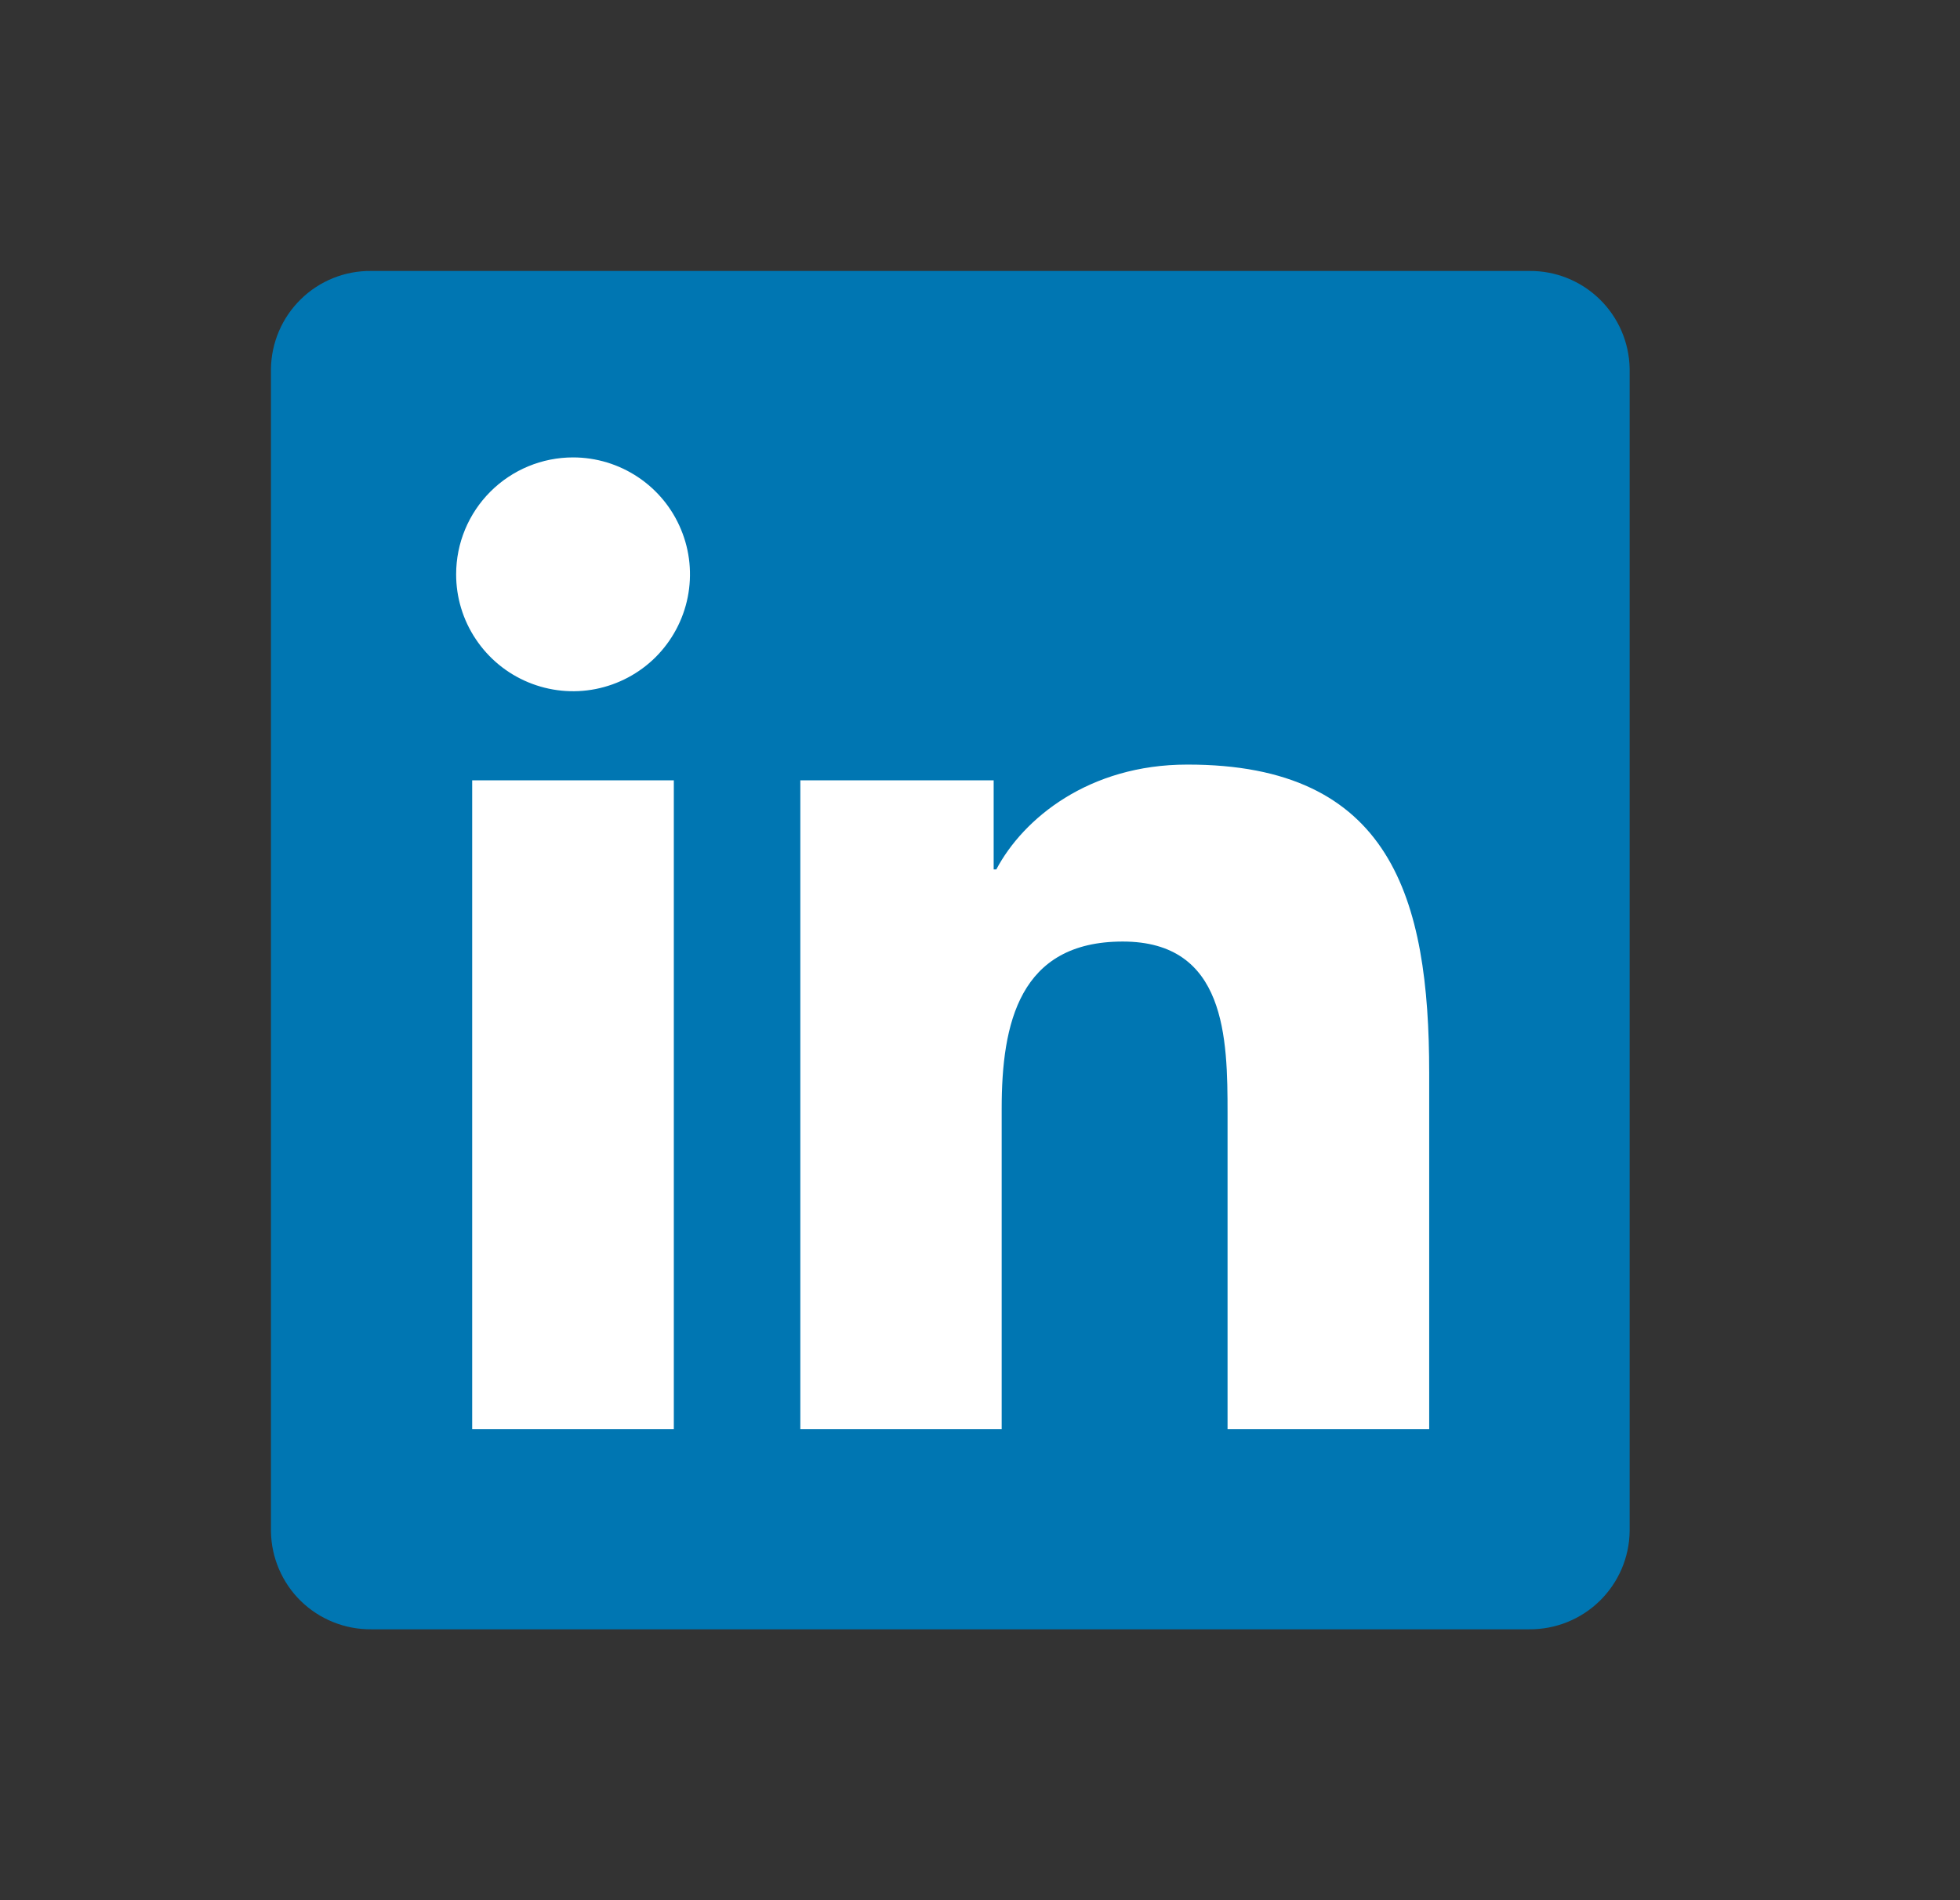 <svg width="33" height="32" viewBox="0 0 33 32" fill="none" xmlns="http://www.w3.org/2000/svg">
<rect x="0" y="0" width="33" height="32" fill="#333333" stroke="none"/>
<g clip-path="url(#clip0_7108_13958)">
<path d="M25.75 4.563H6.25C5.808 4.558 5.381 4.729 5.065 5.039C4.749 5.348 4.568 5.77 4.562 6.213V25.791C4.569 26.233 4.75 26.654 5.066 26.963C5.383 27.271 5.808 27.442 6.25 27.438H25.75C26.192 27.441 26.618 27.269 26.934 26.96C27.251 26.65 27.432 26.228 27.438 25.786V6.207C27.43 5.766 27.248 5.346 26.932 5.038C26.616 4.73 26.191 4.559 25.75 4.563Z" fill="#0076B2"/>
<path d="M7.95 13.141H11.345V24.066H7.95V13.141ZM9.648 7.703C10.038 7.703 10.419 7.819 10.742 8.035C11.066 8.251 11.319 8.559 11.467 8.919C11.617 9.279 11.655 9.675 11.579 10.057C11.503 10.439 11.315 10.789 11.04 11.065C10.764 11.34 10.413 11.527 10.031 11.603C9.649 11.679 9.253 11.639 8.894 11.49C8.534 11.341 8.227 11.088 8.011 10.764C7.794 10.44 7.679 10.059 7.68 9.67C7.68 9.148 7.888 8.648 8.257 8.279C8.626 7.91 9.127 7.703 9.648 7.703ZM13.475 13.141H16.73V14.641H16.775C17.229 13.782 18.335 12.876 19.987 12.876C23.426 12.869 24.063 15.132 24.063 18.066V24.066H20.668V18.751C20.668 17.485 20.645 15.856 18.903 15.856C17.162 15.856 16.865 17.236 16.865 18.668V24.066H13.475V13.141Z" fill="white"/>
</g>
<defs>
<clipPath id="clip0_7108_13958">
<rect width="24" height="24" fill="white" transform="translate(4 4)"/>
</clipPath>
</defs>
</svg>
